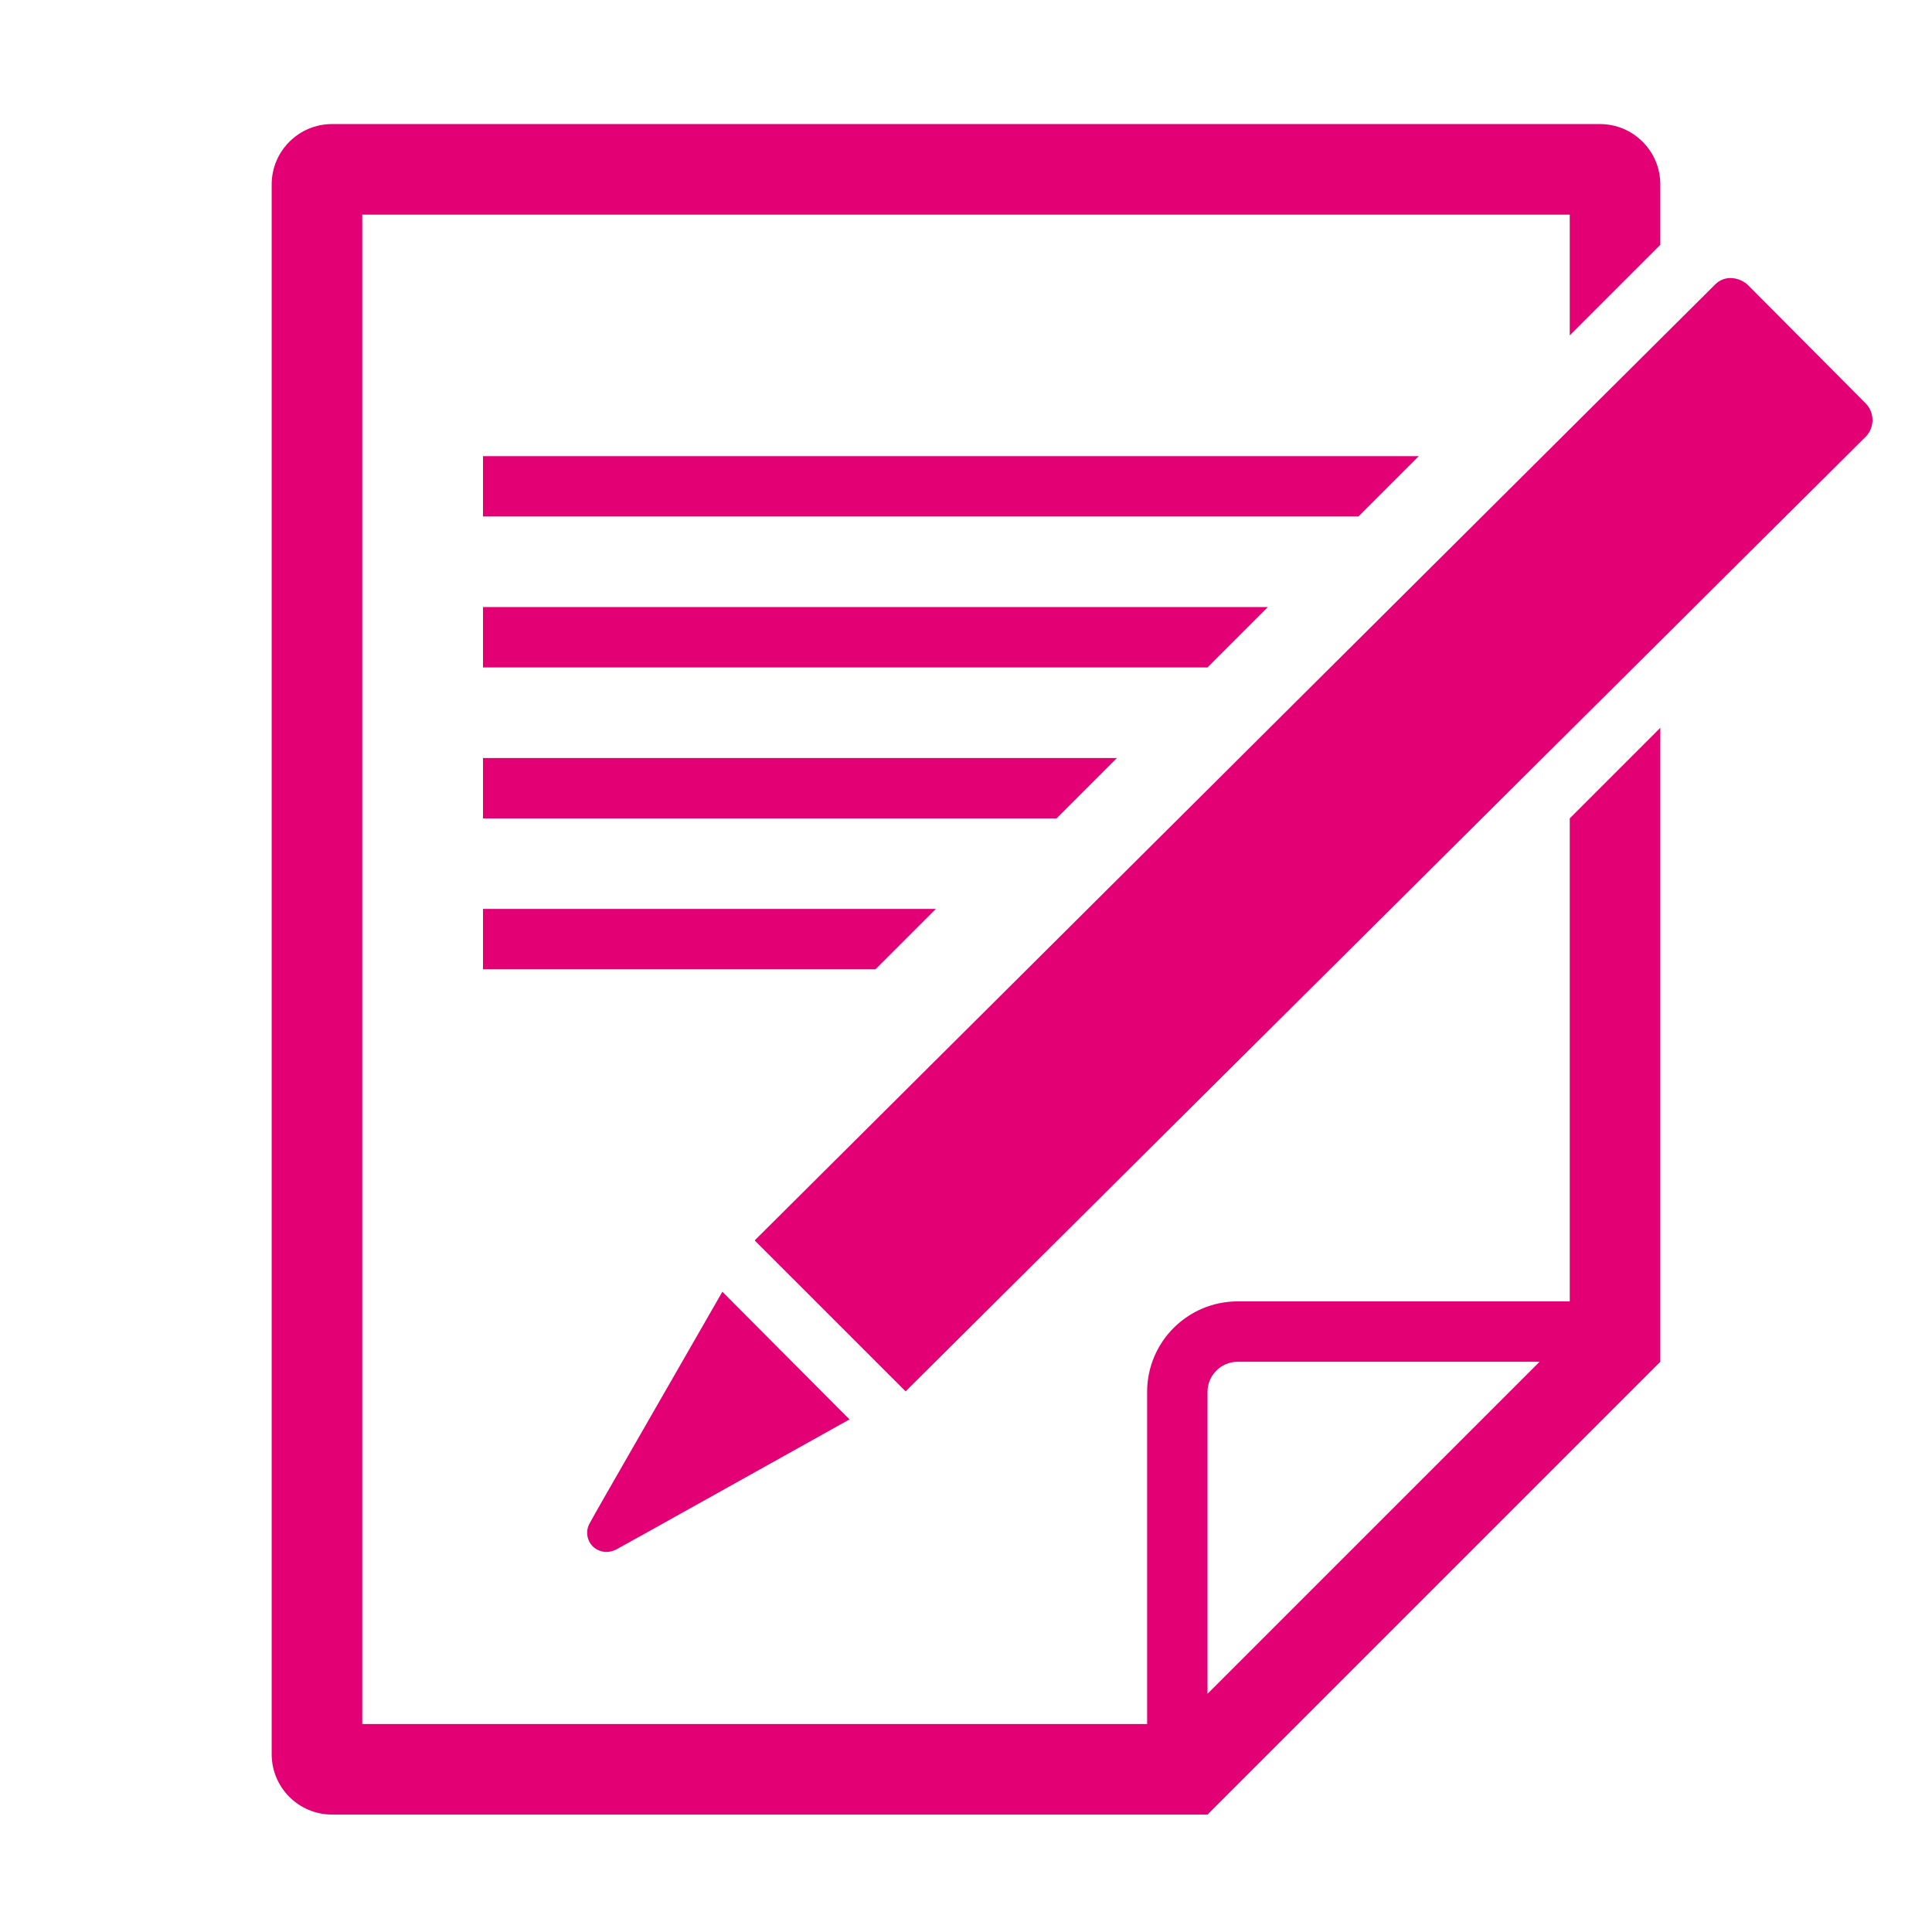 <svg version="1.1" xmlns="http://www.w3.org/2000/svg" xmlns:xlink="http://www.w3.org/1999/xlink" width="84" height="84" viewBox="0 0 84 84"><path id="Color-Fill-1" d="M68.250,35.582 L68.250,56.582 C68.250,56.582 53.813,56.582 53.813,56.582 C51.638,56.582 49.875,58.345 49.875,60.519 C49.875,74.957 49.875,74.957 49.875,74.957 L15.750,74.957 L15.750,9.332 L68.250,9.332 L68.250,14.582 L72.187,10.644 C72.187,10.644 72.187,8.019 72.187,8.019 C72.187,6.570 71.012,5.394 69.563,5.394 C14.437,5.394 14.437,5.394 14.437,5.394 C12.988,5.394 11.812,6.570 11.812,8.019 C11.812,76.269 11.812,76.269 11.812,76.269 C11.812,77.719 12.988,78.894 14.437,78.894 C52.500,78.894 52.500,78.894 52.500,78.894 L72.187,59.207 L72.187,31.644 L68.250,35.582 zM52.500,73.644 C52.500,73.644 52.500,60.519 52.500,60.519 C52.500,59.795 53.088,59.207 53.813,59.207 C66.938,59.207 66.938,59.207 66.938,59.207 L52.500,73.644 zM26.368,67.476 C26.514,67.474 26.658,67.438 26.788,67.371 C27.234,67.134 33.351,63.709 36.934,61.714 C31.408,56.162 31.408,56.162 31.408,56.162 C29.387,59.693 25.869,65.782 25.646,66.216 C25.646,66.216 25.646,66.216 25.646,66.216 C25.450,66.547 25.505,66.968 25.777,67.239 C25.937,67.390 26.148,67.475 26.368,67.476 zM76.046,12.442 C75.838,12.221 75.549,12.094 75.246,12.088 C75.001,12.086 74.765,12.180 74.589,12.351 C32.812,53.931 32.812,53.931 32.812,53.931 L39.375,60.493 L39.375,60.493 C39.375,60.493 81.139,18.966 81.139,18.966 C81.326,18.762 81.424,18.493 81.412,18.217 C81.400,17.941 81.278,17.681 81.073,17.496 C81.073,17.496 76.046,12.442 76.046,12.442 z" fill="#E20074" /><path id="Color-Fill-2" d="M21.000,22.457 L21.000,19.832 L61.687,19.832 L59.062,22.457 L21.000,22.457 z" fill="#E20074" /><path id="Color-Fill-3" d="M21.000,29.019 L21.000,26.394 L55.125,26.394 L52.500,29.019 L21.000,29.019 z" fill="#E20074" /><path id="Color-Fill-4" d="M21.000,35.582 L21.000,32.957 L48.563,32.957 L45.938,35.582 L21.000,35.582 z" fill="#E20074" /><path id="Color-Fill-5" d="M21.000,42.144 L21.000,39.519 L40.688,39.519 L38.063,42.144 L21.000,42.144 z" fill="#E20074" /></svg>